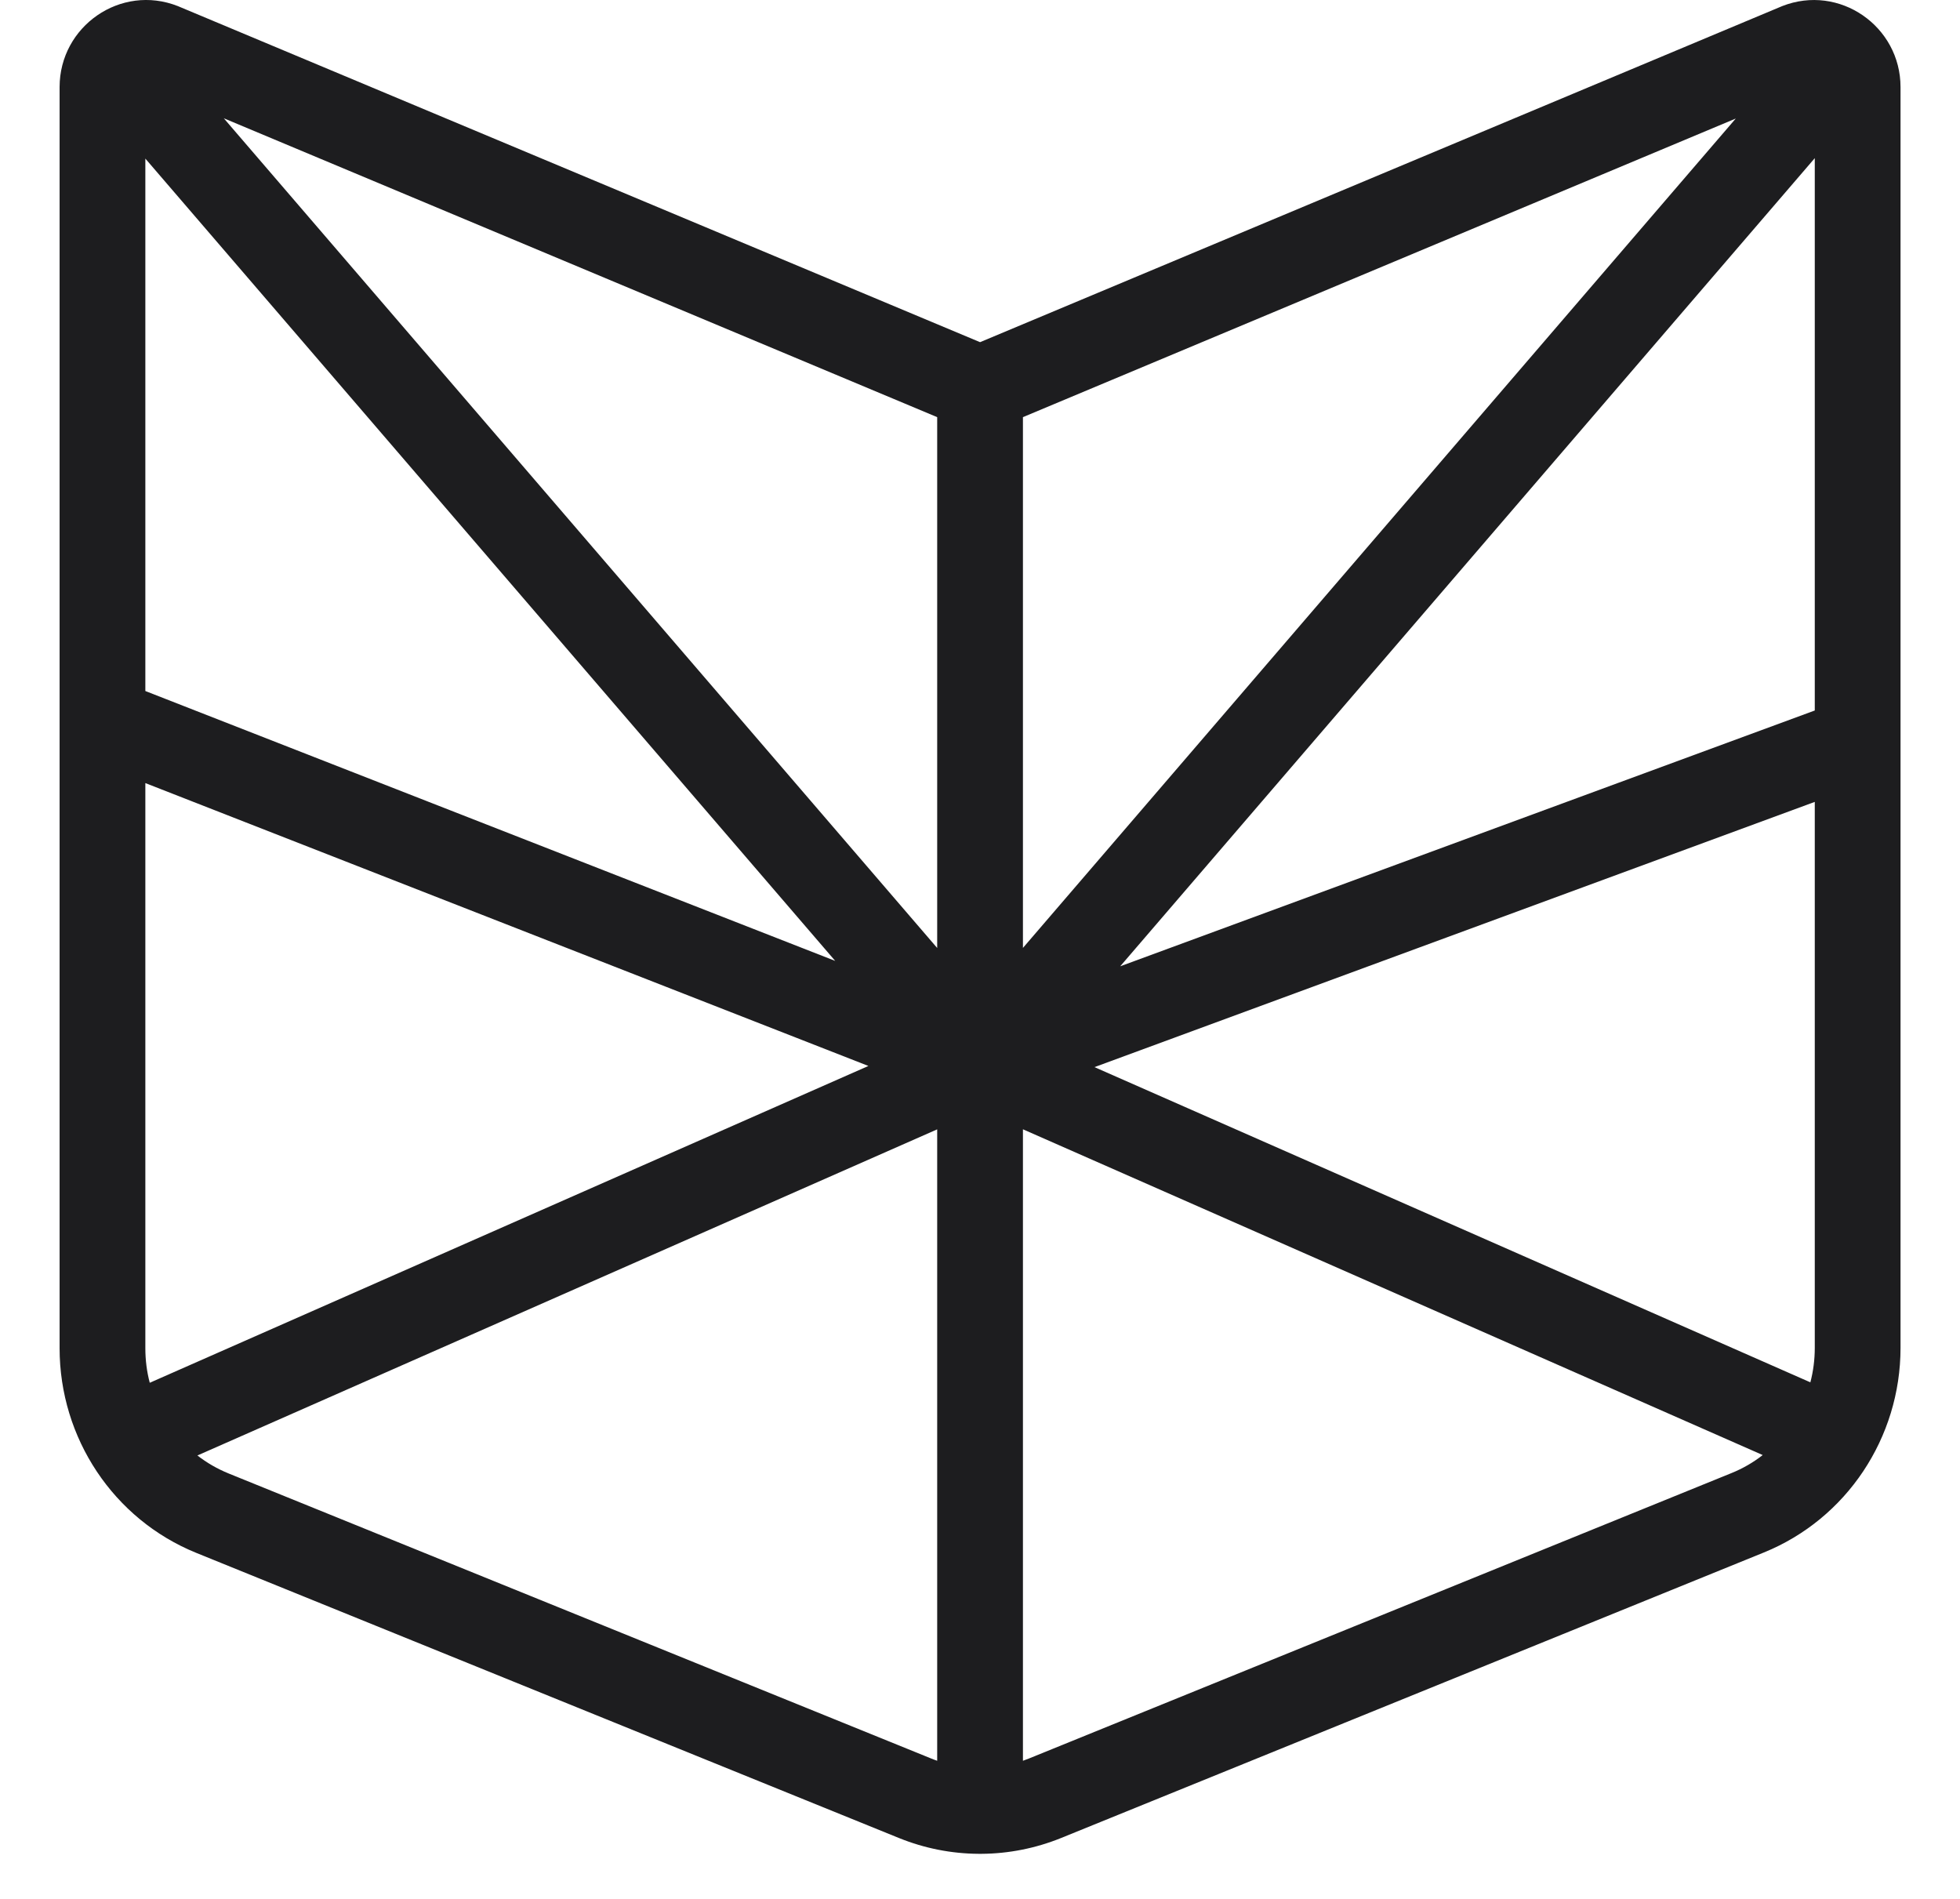 <?xml version="1.0" encoding="UTF-8"?> <svg xmlns="http://www.w3.org/2000/svg" width="32" height="31" viewBox="0 0 32 31" fill="none"> <path fill-rule="evenodd" clip-rule="evenodd" d="M0.973 1.422C0.973 0.429 1.97 -0.269 2.905 0.1L2.919 0.106L16.001 5.586L29.082 0.106L29.096 0.1C30.032 -0.268 31.029 0.429 31.029 1.422V22.004C31.029 23.47 30.15 24.796 28.797 25.345L17.326 30.005C16.909 30.174 16.468 30.261 16.026 30.264C16.018 30.264 16.009 30.264 16.001 30.264C15.992 30.264 15.984 30.264 15.976 30.264C15.534 30.261 15.094 30.175 14.677 30.006L3.204 25.351C1.852 24.802 0.973 23.476 0.973 22.01V1.422ZM16.701 28.745C16.734 28.733 16.767 28.721 16.799 28.708L28.27 24.048C28.455 23.973 28.626 23.874 28.779 23.754L16.701 18.436V28.745ZM17.869 17.421L29.557 22.567C29.604 22.387 29.629 22.198 29.629 22.004V13.091L17.869 17.421ZM29.629 11.599V2.582L18.289 15.775L29.629 11.599ZM16.701 15.475L28.339 1.935L16.701 6.81V15.475ZM15.301 6.81L3.654 1.931L15.301 15.476V6.81ZM13.636 15.687L2.373 2.589V11.281L13.636 15.687ZM2.373 12.784V22.01C2.373 22.204 2.397 22.393 2.445 22.574L14.178 17.402L2.373 12.784ZM15.301 18.437V28.745C15.268 28.734 15.236 28.721 15.203 28.708L3.731 24.054C3.731 24.054 3.731 24.054 3.731 24.054C3.547 23.979 3.376 23.88 3.223 23.761L15.301 18.437Z" fill="#1D1D1F"></path> </svg> 